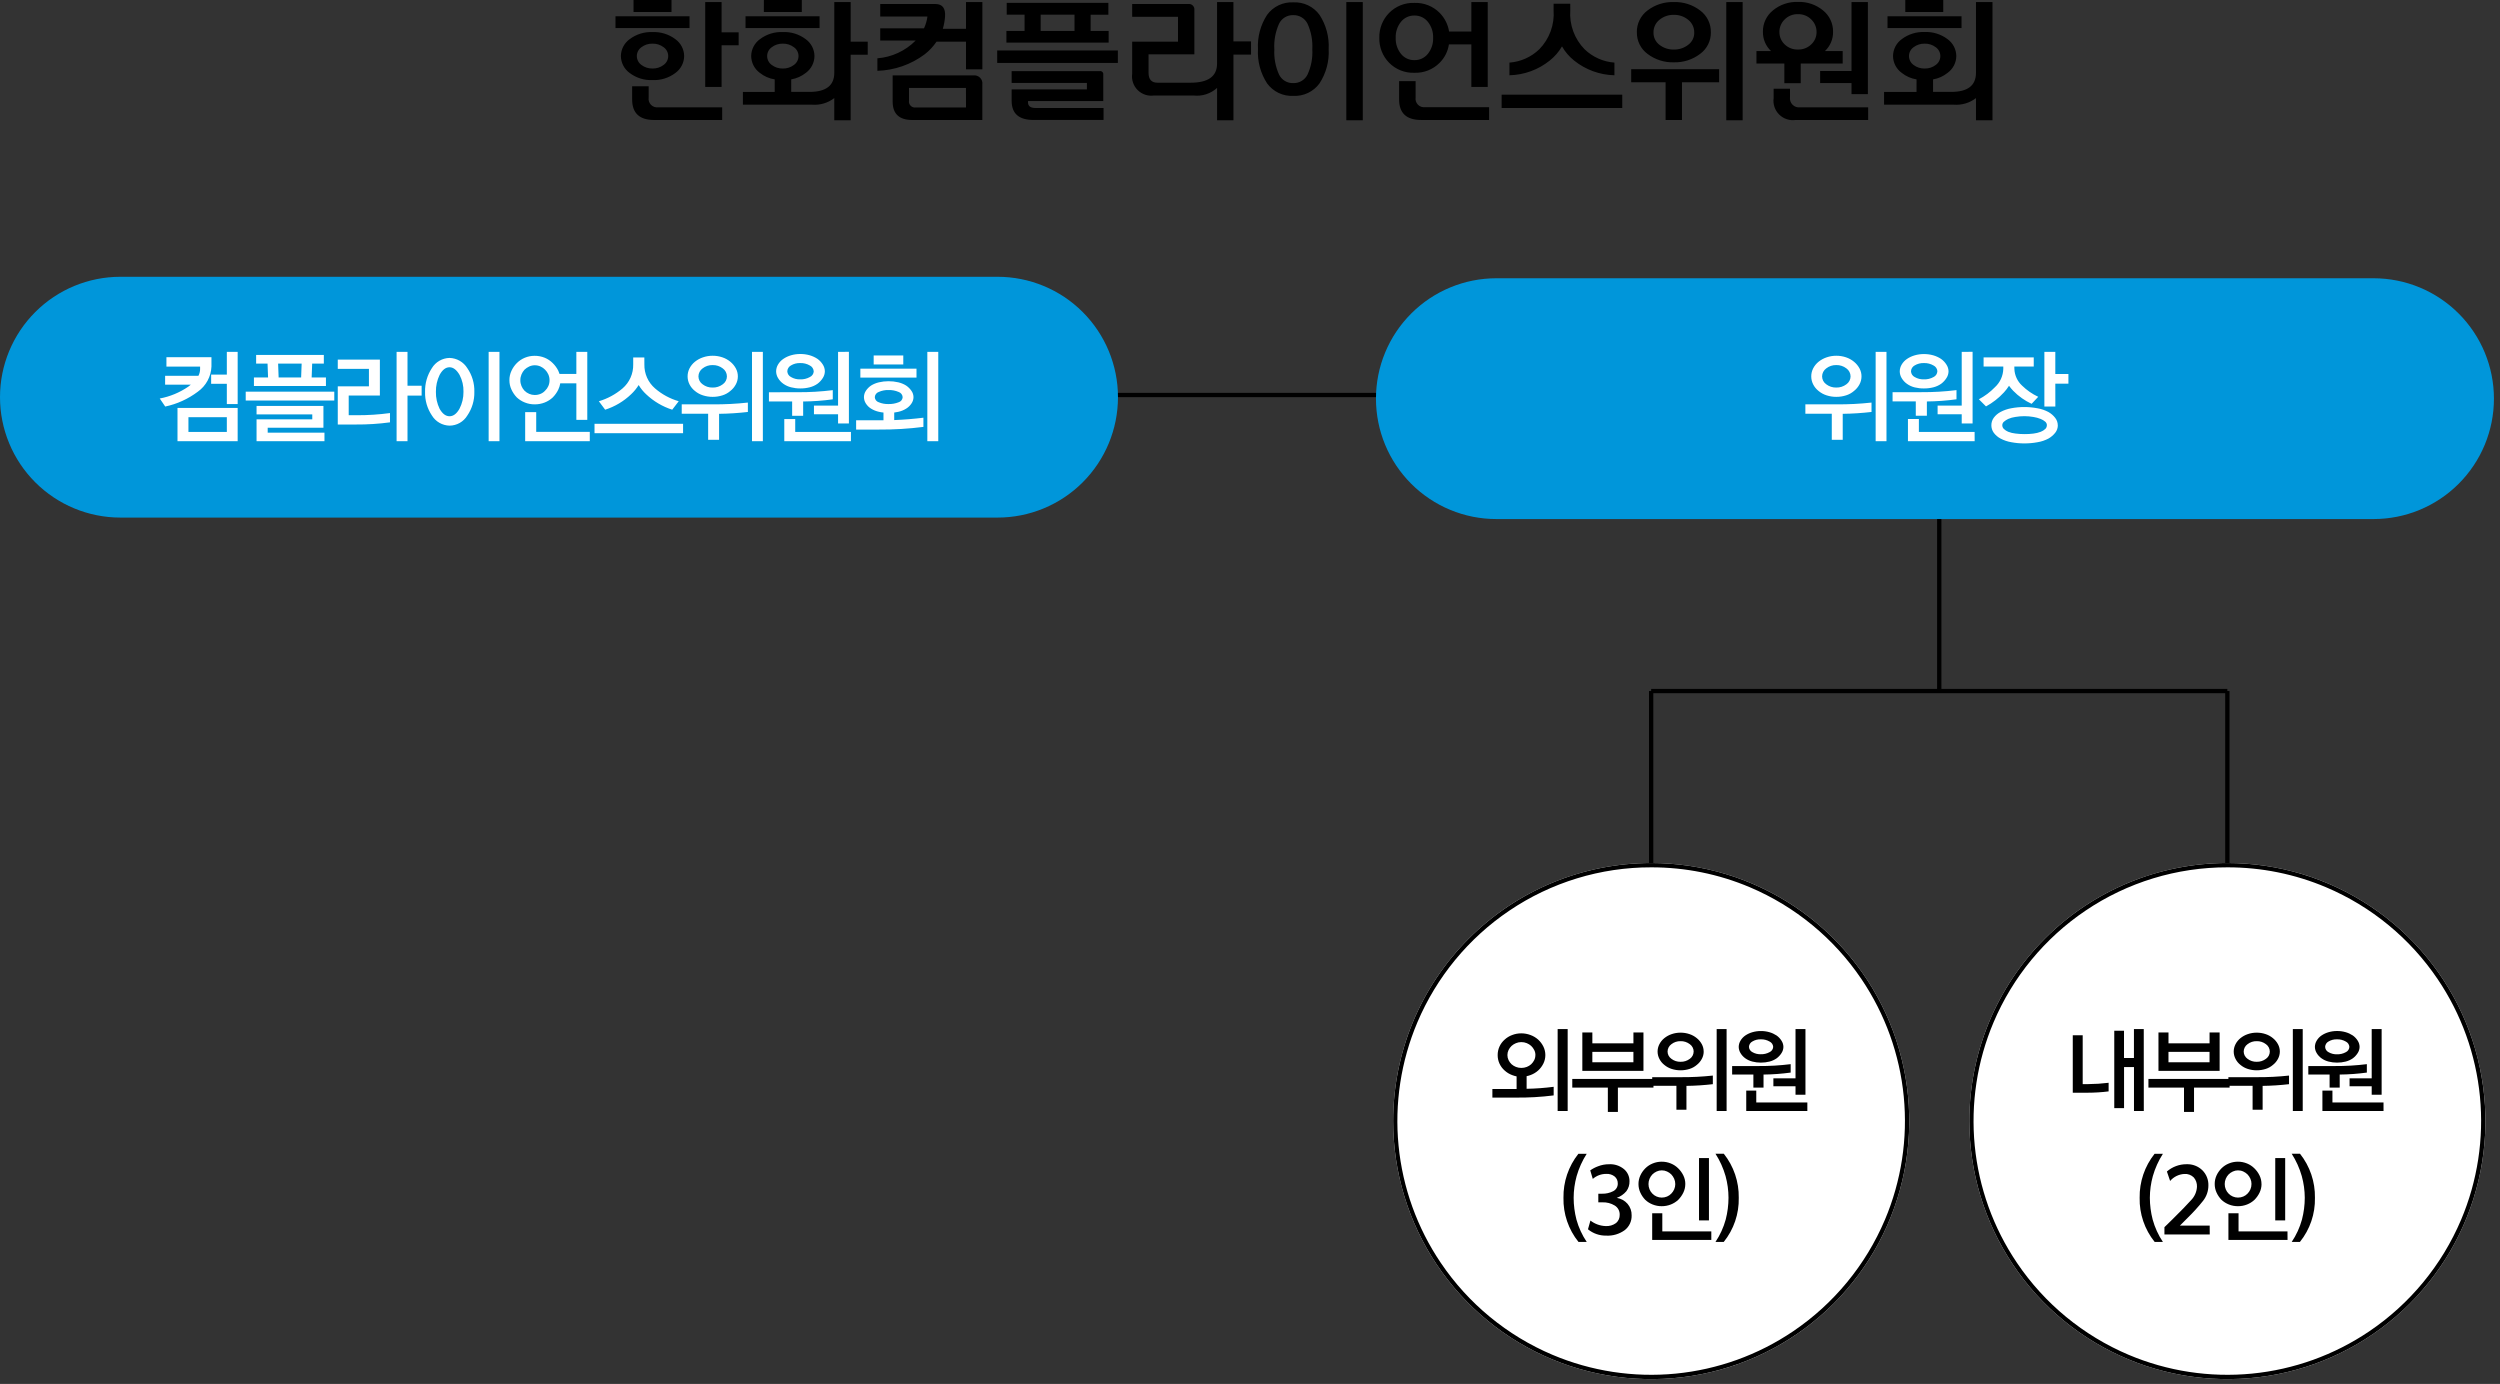 <svg width="280" height="155" viewBox="0 0 280 155" fill="none" xmlns="http://www.w3.org/2000/svg">
<rect x="0" y="0" width="280" height="155" fill="#333333" stroke="none"/>
<path d="M70.955 0H75.208V1.341H70.955V0ZM77.227 3.144H68.936V1.819H77.227V3.144ZM73.082 8.969C72.163 9.01 71.258 8.729 70.524 8.175C70.222 7.958 69.976 7.672 69.805 7.342C69.634 7.012 69.542 6.647 69.538 6.275C69.543 5.905 69.635 5.541 69.806 5.213C69.977 4.886 70.223 4.602 70.524 4.387C71.258 3.833 72.163 3.552 73.082 3.593C74.001 3.552 74.906 3.833 75.64 4.387C75.941 4.602 76.187 4.886 76.358 5.213C76.529 5.541 76.621 5.905 76.626 6.275C76.622 6.647 76.531 7.012 76.359 7.342C76.188 7.672 75.942 7.958 75.64 8.175C74.906 8.729 74.001 9.01 73.082 8.969ZM73.082 7.674C73.529 7.686 73.967 7.545 74.323 7.274C74.483 7.161 74.613 7.011 74.703 6.837C74.793 6.663 74.84 6.47 74.839 6.274C74.838 6.08 74.791 5.89 74.701 5.718C74.612 5.546 74.482 5.399 74.323 5.288C73.967 5.017 73.529 4.876 73.082 4.888C72.635 4.876 72.197 5.017 71.841 5.288C71.682 5.399 71.552 5.546 71.463 5.718C71.373 5.89 71.326 6.08 71.325 6.274C71.325 6.47 71.371 6.663 71.461 6.837C71.551 7.011 71.681 7.161 71.841 7.274C72.197 7.545 72.635 7.686 73.082 7.674ZM80.818 3.621H82.729V5.07H80.818V9.739H78.984V0.231H80.818V3.621ZM73.718 12.021H80.884V13.439H73.266C71.622 13.439 70.8 12.672 70.8 11.139V9.664H72.65V10.928C72.627 11.074 72.639 11.223 72.684 11.364C72.729 11.505 72.806 11.633 72.909 11.739C73.012 11.845 73.139 11.925 73.278 11.974C73.418 12.023 73.567 12.039 73.713 12.02L73.718 12.021ZM85.554 0.001H89.802V1.342H85.549L85.554 0.001ZM91.792 3.144H83.499V1.819H91.792V3.144ZM86.768 8.892C86.153 8.798 85.573 8.542 85.088 8.152C84.794 7.934 84.555 7.651 84.389 7.324C84.224 6.998 84.136 6.638 84.133 6.272C84.138 5.902 84.23 5.538 84.401 5.21C84.572 4.883 84.818 4.599 85.119 4.384C85.853 3.83 86.758 3.549 87.677 3.59C88.596 3.549 89.501 3.83 90.235 4.384C90.536 4.599 90.782 4.883 90.953 5.21C91.124 5.538 91.216 5.902 91.221 6.272C91.218 6.638 91.13 6.998 90.965 7.324C90.799 7.651 90.56 7.934 90.266 8.152C89.788 8.534 89.22 8.789 88.617 8.892V10.292H90.667C92.516 10.292 93.441 9.578 93.441 8.15V0.229H95.275V4.667H97.186V6.131H95.273V13.467H93.439V10.986C92.736 11.527 91.858 11.791 90.973 11.726H83.206V10.294H86.766L86.768 8.892ZM87.677 7.675C88.124 7.687 88.562 7.546 88.918 7.275C89.078 7.162 89.208 7.012 89.298 6.838C89.388 6.664 89.434 6.471 89.434 6.275C89.433 6.081 89.386 5.891 89.296 5.719C89.207 5.547 89.077 5.4 88.918 5.289C88.562 5.018 88.124 4.877 87.677 4.889C87.23 4.877 86.792 5.018 86.436 5.289C86.277 5.4 86.147 5.547 86.058 5.719C85.968 5.891 85.921 6.081 85.92 6.275C85.919 6.471 85.966 6.664 86.056 6.838C86.146 7.012 86.276 7.162 86.436 7.275C86.792 7.546 87.23 7.687 87.677 7.675ZM103.488 3.175C103.683 2.755 103.812 2.309 103.873 1.85H98.586V0.45H104.766C105.557 0.45 105.917 0.928 105.845 1.883C105.807 2.337 105.725 2.786 105.598 3.224H108.192V0.234H110.026V7.764H108.192V4.664H104.892C104.529 5.204 104.081 5.683 103.567 6.082C102.033 7.23 100.182 7.876 98.267 7.931V6.531C99.887 6.404 101.408 5.699 102.551 4.543H98.586V3.171L103.488 3.175ZM110.021 9.464V13.44H102.177C100.71 13.44 99.977 12.752 99.977 11.375V8.447H109.008C109.146 8.428 109.286 8.442 109.418 8.486C109.55 8.531 109.669 8.605 109.767 8.704C109.866 8.802 109.94 8.922 109.984 9.054C110.028 9.186 110.04 9.326 110.021 9.464ZM108.187 9.849H101.807V11.282C101.792 11.385 101.802 11.489 101.834 11.588C101.867 11.686 101.922 11.775 101.996 11.848C102.069 11.922 102.158 11.977 102.257 12.01C102.355 12.042 102.459 12.052 102.562 12.037H108.192L108.187 9.849ZM124.168 3.464V4.774H112.718V3.464H114.752V1.646H112.752V0.324H124.138V1.649H122.15V3.464H124.168ZM116.555 3.464H120.346V1.646H116.555V3.464ZM111.685 5.652H125.201V7.052H111.686L111.685 5.652ZM113.303 11.292V10.013H121.733V9.289H113.303V7.964H123.182C123.234 7.957 123.288 7.962 123.338 7.978C123.388 7.995 123.433 8.023 123.47 8.061C123.508 8.098 123.536 8.143 123.553 8.193C123.569 8.243 123.574 8.297 123.567 8.349V11.323H115.137V11.462C115.137 11.883 115.414 12.094 115.969 12.094H123.597V13.435H115.754C114.121 13.437 113.304 12.724 113.304 11.296L113.303 11.292ZM136.312 9.848C135.956 10.17 135.535 10.412 135.078 10.559C134.621 10.705 134.138 10.752 133.661 10.696H129.254C128.922 10.744 128.584 10.715 128.266 10.61C127.948 10.505 127.658 10.327 127.42 10.091C127.183 9.855 127.003 9.566 126.896 9.249C126.789 8.931 126.758 8.593 126.804 8.261V4.67H131.936V1.881H126.804V0.448H133.076C133.17 0.435 133.266 0.443 133.356 0.473C133.446 0.504 133.528 0.554 133.596 0.621C133.663 0.689 133.713 0.771 133.744 0.861C133.774 0.951 133.782 1.047 133.769 1.141V6.088H128.637V8.153C128.637 8.893 128.97 9.263 129.637 9.263H133.351C135.324 9.263 136.31 8.549 136.31 7.121V0.232H138.144V4.639H140.117V6.118H138.146V13.469H136.312V9.848ZM140.892 5.502C140.816 4.147 141.174 2.802 141.914 1.664C142.248 1.205 142.692 0.837 143.205 0.592C143.717 0.348 144.283 0.235 144.85 0.264C145.417 0.235 145.983 0.348 146.495 0.592C147.008 0.837 147.452 1.205 147.786 1.664C148.527 2.801 148.886 4.146 148.811 5.501C148.886 6.856 148.527 8.201 147.786 9.338C147.452 9.797 147.008 10.165 146.495 10.41C145.983 10.654 145.417 10.767 144.85 10.738C144.283 10.767 143.717 10.654 143.205 10.41C142.692 10.165 142.248 9.797 141.914 9.338C141.174 8.2 140.816 6.857 140.892 5.502ZM142.726 5.517C142.671 6.488 142.851 7.458 143.25 8.345C143.393 8.642 143.619 8.891 143.9 9.062C144.182 9.233 144.508 9.319 144.837 9.308C145.17 9.32 145.498 9.235 145.784 9.064C146.07 8.893 146.3 8.644 146.447 8.345C146.852 7.46 147.034 6.489 146.979 5.517C147.034 4.538 146.852 3.559 146.447 2.666C146.301 2.366 146.072 2.114 145.786 1.942C145.5 1.77 145.171 1.684 144.837 1.695C144.507 1.685 144.181 1.772 143.899 1.944C143.617 2.117 143.392 2.367 143.25 2.666C142.85 3.561 142.669 4.538 142.723 5.517H142.726ZM150.786 13.469V0.231H152.632V13.469H150.786ZM158.414 8.152C157.889 8.172 157.366 8.082 156.877 7.888C156.389 7.695 155.947 7.401 155.578 7.027C155.218 6.659 154.936 6.223 154.748 5.743C154.56 5.264 154.47 4.752 154.484 4.238C154.47 3.724 154.56 3.212 154.748 2.733C154.936 2.253 155.218 1.817 155.578 1.449C155.947 1.075 156.389 0.781 156.877 0.588C157.366 0.394 157.889 0.304 158.414 0.324C158.939 0.304 159.462 0.394 159.951 0.588C160.439 0.781 160.881 1.075 161.25 1.449C161.806 2.017 162.172 2.744 162.298 3.529H164.792V0.229H166.626V9.737H164.792V4.975H162.279C162.163 5.751 161.801 6.47 161.246 7.025C160.878 7.4 160.435 7.693 159.947 7.887C159.459 8.081 158.936 8.171 158.411 8.152H158.414ZM158.414 6.734C158.703 6.741 158.99 6.68 159.253 6.557C159.515 6.434 159.744 6.252 159.924 6.025C160.326 5.518 160.534 4.884 160.51 4.237C160.534 3.59 160.326 2.956 159.924 2.449C159.744 2.222 159.515 2.04 159.253 1.917C158.99 1.794 158.703 1.733 158.414 1.74C158.125 1.733 157.838 1.794 157.576 1.917C157.314 2.04 157.084 2.222 156.904 2.449C156.502 2.956 156.294 3.59 156.318 4.237C156.294 4.884 156.502 5.518 156.904 6.025C157.083 6.252 157.313 6.434 157.574 6.557C157.836 6.68 158.122 6.741 158.411 6.735L158.414 6.734ZM159.614 12.004H166.78V13.437H159.166C157.522 13.437 156.7 12.67 156.7 11.137V9.087H158.549V10.905C158.525 11.052 158.536 11.202 158.58 11.344C158.625 11.486 158.701 11.615 158.805 11.722C158.908 11.829 159.035 11.91 159.175 11.959C159.316 12.008 159.466 12.024 159.613 12.005L159.614 12.004ZM175.872 1.14C175.813 1.941 175.925 2.746 176.201 3.501C176.477 4.255 176.91 4.943 177.472 5.517C178.378 6.391 179.561 6.92 180.816 7.012V8.43C179.17 8.393 177.583 7.813 176.301 6.781C175.751 6.345 175.29 5.806 174.945 5.194C174.591 5.804 174.125 6.342 173.573 6.781C172.291 7.813 170.704 8.393 169.058 8.43V7.012C170.313 6.92 171.497 6.391 172.402 5.517C172.964 4.943 173.397 4.255 173.673 3.501C173.949 2.746 174.061 1.941 174.002 1.14V0.416H175.867L175.872 1.14ZM181.692 12.097H168.182V10.602H181.692V12.097ZM183.326 3.621C183.317 3.149 183.419 2.681 183.626 2.257C183.832 1.832 184.136 1.462 184.513 1.178C185.359 0.528 186.406 0.192 187.472 0.23C188.536 0.195 189.579 0.53 190.423 1.178C190.802 1.461 191.107 1.831 191.315 2.255C191.523 2.68 191.626 3.148 191.617 3.621C191.625 4.092 191.518 4.557 191.308 4.978C191.097 5.4 190.788 5.764 190.407 6.04C189.564 6.679 188.528 7.01 187.471 6.98C186.411 7.013 185.373 6.681 184.528 6.04C184.15 5.762 183.843 5.398 183.635 4.977C183.426 4.556 183.322 4.091 183.33 3.622L183.326 3.621ZM189.752 3.652C189.759 3.378 189.702 3.105 189.586 2.857C189.469 2.608 189.297 2.39 189.082 2.219C188.629 1.847 188.058 1.65 187.472 1.664C186.883 1.647 186.309 1.845 185.854 2.219C185.641 2.391 185.47 2.61 185.355 2.858C185.24 3.107 185.184 3.378 185.191 3.652C185.186 3.916 185.244 4.176 185.359 4.414C185.474 4.651 185.644 4.857 185.854 5.016C186.314 5.377 186.887 5.566 187.472 5.548C188.054 5.563 188.623 5.375 189.082 5.016C189.295 4.859 189.467 4.653 189.585 4.416C189.702 4.178 189.761 3.917 189.757 3.652H189.752ZM195.177 0.231V13.469H193.343V0.231H195.177ZM182.694 7.751H192.542V9.215H188.381V13.438H186.547V9.215H182.694V7.751ZM199.294 3.59C199.291 3.848 199.342 4.103 199.443 4.341C199.544 4.578 199.693 4.792 199.88 4.969C200.077 5.161 200.311 5.312 200.568 5.411C200.825 5.51 201.1 5.557 201.375 5.547C201.649 5.555 201.922 5.508 202.177 5.409C202.433 5.31 202.666 5.16 202.862 4.969C203.051 4.793 203.202 4.579 203.304 4.342C203.406 4.105 203.457 3.848 203.455 3.59C203.458 3.327 203.407 3.066 203.305 2.824C203.203 2.581 203.052 2.362 202.862 2.18C202.668 1.985 202.436 1.832 202.18 1.73C201.924 1.628 201.65 1.579 201.375 1.587C201.098 1.578 200.823 1.625 200.566 1.728C200.308 1.83 200.075 1.984 199.88 2.18C199.692 2.363 199.542 2.583 199.441 2.825C199.34 3.068 199.289 3.328 199.292 3.591L199.294 3.59ZM197.445 3.559C197.438 3.102 197.535 2.65 197.728 2.236C197.922 1.822 198.207 1.458 198.562 1.17C199.351 0.518 200.351 0.178 201.374 0.215C202.397 0.178 203.397 0.518 204.186 1.17C204.541 1.458 204.826 1.822 205.02 2.236C205.213 2.65 205.31 3.102 205.303 3.559C205.311 3.962 205.234 4.363 205.077 4.734C204.921 5.106 204.688 5.441 204.394 5.717H206.382V7.117H201.682V9.317H199.848V7.117H196.722V5.717H198.356C198.063 5.441 197.83 5.108 197.674 4.737C197.517 4.366 197.44 3.966 197.447 3.564L197.445 3.559ZM209.203 0.23V10.54H207.369V9.307H203.855V7.951H207.369V0.23H209.203ZM201.621 12.019H209.234V13.437H201.113C200.779 13.486 200.439 13.456 200.119 13.35C199.798 13.245 199.507 13.066 199.268 12.828C199.028 12.591 198.848 12.3 198.74 11.981C198.632 11.661 198.601 11.321 198.647 10.987V9.939H200.481V10.864C200.458 11.02 200.471 11.179 200.52 11.329C200.569 11.479 200.652 11.616 200.763 11.728C200.874 11.84 201.009 11.925 201.158 11.976C201.308 12.026 201.467 12.041 201.623 12.02L201.621 12.019ZM213.392 0H217.645V1.341H213.392V0ZM219.692 3.144H211.401V1.819H219.692V3.144ZM214.653 8.892C214.05 8.799 213.481 8.549 213.004 8.168C212.701 7.952 212.454 7.667 212.283 7.337C212.111 7.006 212.021 6.64 212.018 6.268C212.023 5.898 212.115 5.534 212.286 5.206C212.457 4.879 212.703 4.595 213.004 4.38C213.738 3.826 214.643 3.545 215.562 3.586C216.481 3.545 217.386 3.826 218.12 4.38C218.421 4.595 218.667 4.879 218.838 5.206C219.009 5.534 219.101 5.898 219.106 6.268C219.104 6.64 219.013 7.006 218.841 7.337C218.67 7.667 218.423 7.952 218.12 8.168C217.652 8.545 217.095 8.794 216.502 8.892V10.292H218.536C220.385 10.292 221.31 9.578 221.31 8.15V0.229H223.159V13.467H221.31V10.986C220.607 11.527 219.729 11.791 218.844 11.726H211.015V10.294H214.652L214.653 8.892ZM215.562 7.675C216.009 7.687 216.447 7.546 216.803 7.275C216.963 7.162 217.093 7.012 217.183 6.838C217.273 6.664 217.32 6.471 217.319 6.275C217.318 6.081 217.271 5.891 217.181 5.719C217.092 5.547 216.962 5.4 216.803 5.289C216.447 5.018 216.009 4.877 215.562 4.889C215.115 4.877 214.677 5.018 214.321 5.289C214.162 5.4 214.033 5.547 213.943 5.719C213.853 5.891 213.806 6.081 213.805 6.275C213.805 6.471 213.851 6.664 213.941 6.838C214.031 7.012 214.161 7.162 214.321 7.275C214.679 7.548 215.12 7.689 215.57 7.675H215.562Z" fill="black"/>
<path d="M216.956 44.482H62.366V44H216.956V44.482Z" fill="black"/>
<path d="M13.484 31H111.728C115.304 31 118.734 32.421 121.263 34.95C123.792 37.478 125.213 40.908 125.213 44.484C125.213 48.061 123.792 51.491 121.263 54.02C118.734 56.548 115.304 57.969 111.728 57.969H13.484C9.908 57.969 6.478 56.548 3.949 54.02C1.42 51.491 -0 48.061 -0 44.484C-0 40.908 1.42 37.478 3.949 34.95C6.478 32.421 9.908 31 13.484 31Z" fill="#0096DA"/>
<path d="M167.592 31.165H265.836C269.412 31.165 272.842 32.586 275.371 35.115C277.9 37.643 279.321 41.073 279.321 44.65C279.321 48.226 277.9 51.656 275.371 54.184C272.842 56.713 269.412 58.134 265.836 58.134H167.592C164.016 58.134 160.586 56.713 158.057 54.184C155.528 51.656 154.108 48.226 154.108 44.65C154.108 41.073 155.528 37.643 158.057 35.115C160.586 32.586 164.016 31.165 167.592 31.165Z" fill="#0096DA"/>
<path d="M184.935 96.66C190.651 96.66 196.238 98.355 200.991 101.531C205.744 104.706 209.448 109.22 211.635 114.501C213.823 119.781 214.395 125.592 213.28 131.198C212.165 136.804 209.412 141.954 205.37 145.996C201.329 150.037 196.179 152.79 190.573 153.905C184.967 155.02 179.156 154.448 173.875 152.26C168.595 150.073 164.081 146.369 160.906 141.616C157.73 136.864 156.035 131.276 156.035 125.56C156.035 117.895 159.08 110.545 164.5 105.125C169.919 99.705 177.27 96.66 184.935 96.66Z" fill="white"/>
<path d="M184.935 97.142C179.272 97.132 173.736 98.822 169.044 101.994C164.476 105.078 160.9 109.42 158.749 114.494C156.906 118.848 156.181 123.594 156.638 128.3C157.096 133.006 158.722 137.523 161.369 141.44C164.453 146.008 168.795 149.584 173.869 151.735C178.223 153.578 182.969 154.303 187.675 153.846C192.38 153.388 196.897 151.762 200.815 149.115C205.383 146.032 208.959 141.69 211.11 136.615C212.953 132.261 213.678 127.515 213.221 122.81C212.763 118.104 211.137 113.587 208.49 109.669C205.406 105.101 201.064 101.525 195.99 99.374C192.493 97.894 188.733 97.135 184.935 97.142ZM184.935 96.66C190.651 96.66 196.238 98.355 200.991 101.531C205.744 104.706 209.448 109.22 211.635 114.501C213.823 119.781 214.395 125.592 213.28 131.198C212.165 136.804 209.412 141.954 205.37 145.996C201.329 150.037 196.179 152.79 190.573 153.905C184.967 155.02 179.156 154.448 173.875 152.26C168.595 150.073 164.081 146.369 160.906 141.616C157.73 136.864 156.035 131.276 156.035 125.56C156.035 117.895 159.08 110.545 164.5 105.125C169.919 99.705 177.27 96.66 184.935 96.66Z" fill="black"/>
<path d="M249.467 96.66C255.183 96.66 260.77 98.355 265.523 101.531C270.276 104.706 273.98 109.22 276.167 114.501C278.355 119.781 278.927 125.592 277.812 131.198C276.697 136.804 273.944 141.954 269.902 145.996C265.861 150.037 260.711 152.79 255.105 153.905C249.499 155.02 243.688 154.448 238.407 152.26C233.127 150.073 228.613 146.369 225.438 141.616C222.262 136.864 220.567 131.276 220.567 125.56C220.567 117.895 223.612 110.545 229.032 105.125C234.451 99.705 241.802 96.66 249.467 96.66Z" fill="white"/>
<path d="M249.467 97.142C243.804 97.132 238.268 98.822 233.576 101.994C229.008 105.078 225.432 109.42 223.281 114.494C221.438 118.848 220.713 123.594 221.17 128.3C221.628 133.006 223.254 137.523 225.901 141.44C228.985 146.008 233.327 149.584 238.401 151.735C242.755 153.578 247.501 154.303 252.207 153.846C256.912 153.388 261.429 151.762 265.347 149.115C269.915 146.032 273.491 141.69 275.642 136.615C277.485 132.261 278.21 127.515 277.753 122.81C277.295 118.104 275.669 113.587 273.022 109.669C269.938 105.101 265.596 101.525 260.522 99.374C257.025 97.894 253.265 97.135 249.467 97.142ZM249.467 96.66C255.183 96.66 260.77 98.355 265.523 101.531C270.276 104.706 273.98 109.22 276.167 114.501C278.355 119.781 278.927 125.592 277.812 131.198C276.697 136.804 273.944 141.954 269.902 145.996C265.861 150.037 260.711 152.79 255.105 153.905C249.499 155.02 243.688 154.448 238.407 152.26C233.127 150.073 228.613 146.369 225.438 141.616C222.262 136.864 220.567 131.276 220.567 125.56C220.567 117.895 223.612 110.545 229.032 105.125C234.451 99.705 241.802 96.66 249.467 96.66Z" fill="black"/>
<path d="M23.683 40.009V41.049C23.662 41.605 23.513 42.148 23.248 42.637C22.983 43.126 22.61 43.547 22.157 43.869C21.076 44.684 19.829 45.252 18.505 45.533L17.892 44.633C19.039 44.417 20.129 43.964 21.092 43.304C21.192 43.227 21.284 43.154 21.369 43.084H18.493V42.088H22.226C22.345 41.86 22.408 41.606 22.411 41.348V41.059H18.64V40.007L23.683 40.009ZM26.619 39.409V45.257H25.405V42.988H23.648V41.959H25.405V39.408L26.619 39.409ZM25.405 46.724H21.105V48.377H25.405V46.724ZM26.618 49.417H19.88V45.688H26.618V49.417ZM36.269 40.725H34.963L34.905 42.274H36.505V43.233H28.44V42.274H30.023L29.965 40.725H28.687V39.754H36.269V40.725ZM33.784 40.725H31.149L31.207 42.274H33.727L33.784 40.725ZM37.44 43.869V44.863H27.52V43.869H37.44ZM36.34 49.417H28.734V46.967H34.975V46.412H28.734V45.464H36.224V47.903H29.982V48.458H36.34V49.417ZM43.679 47.302C42.415 47.473 41.14 47.554 39.865 47.545H37.83V43.268H41.32V41.315H37.83V40.275H42.546V44.297H39.055V46.505H39.945C41.193 46.511 42.441 46.43 43.678 46.262L43.679 47.302ZM45.64 39.408V43.199H47.223V44.309H45.64V49.418H44.418V39.408H45.64ZM47.608 43.888C47.584 42.945 47.851 42.017 48.371 41.23C48.578 40.889 48.867 40.605 49.212 40.406C49.558 40.206 49.948 40.097 50.347 40.088C50.748 40.099 51.141 40.209 51.488 40.409C51.836 40.609 52.129 40.893 52.34 41.234C52.878 42.014 53.154 42.945 53.126 43.892C53.148 44.835 52.873 45.761 52.34 46.539C52.133 46.882 51.842 47.166 51.494 47.365C51.146 47.563 50.752 47.669 50.352 47.672C49.954 47.664 49.565 47.556 49.219 47.358C48.874 47.16 48.584 46.879 48.376 46.539C47.85 45.757 47.581 44.83 47.608 43.888ZM48.822 43.888C48.809 44.545 48.952 45.197 49.238 45.788C49.554 46.343 49.924 46.62 50.348 46.62C50.772 46.62 51.142 46.343 51.458 45.788C51.763 45.202 51.918 44.549 51.909 43.888C51.929 43.228 51.778 42.573 51.47 41.988C51.137 41.418 50.763 41.133 50.349 41.133C49.918 41.133 49.548 41.418 49.239 41.988C48.952 42.58 48.81 43.231 48.822 43.888ZM55.94 39.408V49.417H54.728V39.408H55.94ZM62.748 42.933C62.71 43.178 62.636 43.416 62.528 43.638C62.37 43.964 62.159 44.26 61.904 44.516C61.642 44.76 61.337 44.952 61.004 45.082C60.643 45.223 60.258 45.293 59.871 45.288C59.499 45.289 59.13 45.219 58.785 45.08C58.452 44.95 58.147 44.758 57.885 44.514C57.637 44.258 57.434 43.961 57.285 43.636C57.131 43.307 57.052 42.948 57.054 42.584C57.051 42.219 57.13 41.857 57.285 41.526C57.433 41.207 57.636 40.915 57.885 40.665C58.142 40.407 58.448 40.203 58.785 40.065C59.129 39.923 59.498 39.85 59.871 39.851C60.259 39.847 60.644 39.92 61.004 40.065C61.341 40.203 61.647 40.407 61.904 40.665C62.159 40.913 62.37 41.202 62.528 41.52C62.582 41.636 62.629 41.756 62.667 41.878H64.551V39.408H65.776V47.025H64.552V42.933H62.748ZM61.548 42.586C61.55 42.364 61.504 42.143 61.415 41.939C61.328 41.741 61.204 41.56 61.051 41.407C60.906 41.257 60.733 41.135 60.542 41.049C60.335 40.955 60.11 40.908 59.883 40.91C59.671 40.911 59.462 40.959 59.27 41.049C59.075 41.139 58.896 41.26 58.74 41.408C58.599 41.566 58.486 41.745 58.405 41.94C58.319 42.145 58.276 42.365 58.278 42.587C58.276 42.809 58.319 43.029 58.405 43.234C58.484 43.426 58.598 43.603 58.74 43.754C58.892 43.907 59.073 44.029 59.272 44.112C59.466 44.196 59.674 44.239 59.885 44.239C60.111 44.242 60.335 44.199 60.544 44.112C60.738 44.032 60.912 43.91 61.053 43.754C61.208 43.607 61.332 43.43 61.417 43.234C61.505 43.031 61.55 42.81 61.547 42.588L61.548 42.586ZM66.056 49.417H58.819V46.158H60.056V48.366H66.056V49.417ZM72.17 40.806C72.158 41.317 72.259 41.824 72.466 42.291C72.674 42.758 72.983 43.173 73.37 43.506C74.139 44.169 75.042 44.657 76.017 44.939L75.289 45.887C74.201 45.538 73.206 44.95 72.376 44.165C72.046 43.861 71.762 43.511 71.532 43.125C71.296 43.503 71.012 43.849 70.688 44.154C69.862 44.946 68.867 45.539 67.777 45.888L67.072 44.94C68.044 44.651 68.945 44.163 69.719 43.507C70.106 43.174 70.415 42.759 70.622 42.292C70.83 41.825 70.931 41.318 70.919 40.807V40.033H72.167L72.17 40.806ZM76.504 47.463V48.515H66.586V47.464L76.504 47.463ZM82.64 42.159C82.639 42.47 82.562 42.776 82.415 43.049C82.263 43.337 82.053 43.589 81.797 43.789C81.539 44.011 81.238 44.179 80.913 44.28C80.557 44.394 80.186 44.451 79.813 44.448C79.446 44.45 79.081 44.393 78.732 44.28C78.403 44.177 78.097 44.011 77.832 43.789C77.578 43.59 77.37 43.338 77.225 43.049C77.085 42.774 77.011 42.469 77.011 42.159C77.009 41.846 77.083 41.538 77.225 41.259C77.373 40.971 77.58 40.718 77.832 40.514C78.101 40.299 78.405 40.133 78.732 40.023C79.08 39.903 79.445 39.843 79.813 39.844C80.187 39.842 80.559 39.902 80.913 40.023C81.235 40.131 81.535 40.298 81.797 40.514C82.05 40.719 82.26 40.973 82.415 41.259C82.564 41.536 82.642 41.845 82.64 42.159ZM81.415 42.159C81.414 41.983 81.371 41.809 81.29 41.653C81.208 41.496 81.091 41.361 80.947 41.259C80.621 41.008 80.219 40.877 79.808 40.889C79.405 40.88 79.011 41.011 78.693 41.259C78.549 41.361 78.432 41.496 78.35 41.653C78.269 41.809 78.226 41.983 78.225 42.159C78.227 42.333 78.27 42.504 78.351 42.658C78.433 42.812 78.55 42.944 78.693 43.043C79.012 43.288 79.406 43.417 79.808 43.407C80.218 43.419 80.62 43.291 80.947 43.043C81.09 42.944 81.207 42.812 81.289 42.658C81.37 42.504 81.413 42.333 81.415 42.159ZM85.44 39.408V49.417H84.224V39.408H85.44ZM79.855 45.288C81.16 45.296 82.465 45.23 83.762 45.088V46.14C82.691 46.264 81.615 46.334 80.537 46.348V49.261H79.312V46.337H76.353V45.288H79.855ZM92.384 41.588C92.38 41.855 92.3 42.116 92.153 42.339C91.995 42.59 91.791 42.81 91.553 42.986C91.29 43.168 90.996 43.301 90.686 43.379C90.338 43.467 89.981 43.51 89.623 43.506C89.278 43.508 88.934 43.465 88.6 43.379C88.291 43.303 88 43.171 87.74 42.988C87.496 42.818 87.292 42.597 87.14 42.341C87.003 42.114 86.929 41.855 86.926 41.59C86.928 41.321 87.002 41.058 87.14 40.827C87.29 40.573 87.495 40.356 87.74 40.191C88.004 40.013 88.295 39.878 88.601 39.791C88.933 39.694 89.278 39.646 89.624 39.647C89.983 39.644 90.341 39.692 90.687 39.791C90.994 39.88 91.287 40.015 91.554 40.191C91.794 40.362 91.998 40.578 92.154 40.827C92.302 41.054 92.381 41.318 92.384 41.588ZM91.136 41.588C91.128 41.451 91.084 41.318 91.008 41.203C90.932 41.088 90.827 40.996 90.703 40.935C90.376 40.744 90.001 40.65 89.622 40.663C89.259 40.649 88.899 40.742 88.588 40.929C88.468 40.993 88.366 41.088 88.294 41.204C88.222 41.319 88.182 41.452 88.178 41.588C88.184 41.723 88.225 41.853 88.299 41.966C88.372 42.078 88.474 42.169 88.594 42.229C88.905 42.412 89.262 42.502 89.623 42.489C90 42.503 90.374 42.413 90.704 42.229C90.828 42.172 90.934 42.083 91.011 41.969C91.088 41.856 91.133 41.725 91.14 41.588H91.136ZM95.077 39.404V47.425H93.863V46.396H91.163V45.425H93.863V39.408L95.077 39.404ZM89.34 43.927C90.654 43.937 91.966 43.859 93.27 43.696V44.725C92.171 44.877 91.063 44.958 89.953 44.968V46.568H88.72V44.961H86.12V43.932L89.34 43.927ZM95.304 49.417H87.84V46.932H89.065V48.377H95.306L95.304 49.417ZM102.648 42.288H96.36V41.288H102.648V42.288ZM101.168 40.818H97.851V39.812H101.168V40.818ZM102.312 44.482C102.309 44.732 102.232 44.975 102.092 45.182C101.937 45.418 101.732 45.618 101.492 45.766C101.222 45.935 100.925 46.056 100.614 46.124C100.46 46.155 100.306 46.182 100.152 46.205V47.049C101.277 47.003 102.367 46.915 103.423 46.783V47.812C101.771 48.023 100.106 48.123 98.441 48.112H95.886V47.072H98.949V46.205C98.781 46.19 98.614 46.163 98.449 46.124C98.134 46.057 97.833 45.936 97.559 45.766C97.32 45.62 97.119 45.42 96.97 45.182C96.837 44.973 96.764 44.73 96.762 44.482C96.762 44.234 96.835 43.991 96.97 43.782C97.124 43.545 97.324 43.341 97.559 43.182C97.833 43.012 98.134 42.889 98.449 42.818C98.797 42.736 99.154 42.696 99.512 42.697C99.879 42.694 100.246 42.735 100.604 42.818C100.917 42.89 101.215 43.013 101.488 43.182C101.724 43.343 101.928 43.546 102.088 43.782C102.232 43.988 102.31 44.232 102.312 44.482ZM101.098 44.482C101.09 44.35 101.042 44.224 100.96 44.119C100.879 44.015 100.767 43.938 100.641 43.898C100.285 43.745 99.901 43.672 99.514 43.684C99.138 43.673 98.765 43.746 98.422 43.898C98.298 43.94 98.189 44.017 98.109 44.122C98.03 44.226 97.984 44.352 97.977 44.482C97.983 44.612 98.029 44.736 98.109 44.839C98.189 44.941 98.298 45.016 98.422 45.054C98.768 45.198 99.14 45.266 99.514 45.254C99.899 45.264 100.283 45.196 100.641 45.054C100.767 45.019 100.88 44.944 100.962 44.842C101.044 44.739 101.091 44.614 101.098 44.482ZM105.086 49.417H103.861V39.408H105.086V49.417Z" fill="white"/>
<path d="M208.489 42.159C208.489 42.47 208.411 42.776 208.264 43.049C208.112 43.337 207.902 43.589 207.646 43.789C207.388 44.011 207.087 44.179 206.762 44.28C206.407 44.394 206.035 44.451 205.662 44.448C205.295 44.45 204.93 44.393 204.581 44.28C204.252 44.177 203.946 44.011 203.681 43.789C203.427 43.59 203.219 43.338 203.074 43.049C202.934 42.774 202.86 42.469 202.86 42.159C202.858 41.846 202.932 41.538 203.074 41.259C203.222 40.971 203.429 40.718 203.681 40.514C203.95 40.299 204.254 40.133 204.581 40.023C204.929 39.903 205.294 39.843 205.662 39.844C206.036 39.842 206.408 39.902 206.762 40.023C207.084 40.131 207.384 40.298 207.646 40.514C207.899 40.719 208.109 40.973 208.264 41.259C208.413 41.536 208.491 41.845 208.489 42.159ZM207.264 42.159C207.263 41.983 207.22 41.809 207.139 41.653C207.057 41.496 206.94 41.361 206.796 41.259C206.471 41.008 206.068 40.877 205.657 40.888C205.254 40.879 204.86 41.01 204.542 41.258C204.398 41.361 204.281 41.495 204.2 41.652C204.118 41.808 204.075 41.982 204.074 42.158C204.076 42.332 204.119 42.503 204.2 42.657C204.282 42.811 204.399 42.943 204.542 43.042C204.861 43.287 205.255 43.416 205.657 43.406C206.067 43.418 206.468 43.29 206.795 43.042C206.938 42.943 207.055 42.811 207.136 42.658C207.218 42.504 207.262 42.333 207.264 42.159ZM211.286 39.408V49.417H210.072V39.408H211.286ZM205.703 45.288C207.008 45.296 208.313 45.23 209.61 45.088V46.14C208.539 46.264 207.463 46.334 206.385 46.348V49.261H205.16V46.337H202.201V45.288H205.703ZM218.237 41.588C218.233 41.855 218.153 42.116 218.006 42.339C217.848 42.59 217.644 42.81 217.406 42.986C217.143 43.168 216.849 43.301 216.539 43.379C216.192 43.467 215.834 43.51 215.476 43.506C215.129 43.511 214.784 43.471 214.447 43.388C214.138 43.312 213.846 43.179 213.586 42.995C213.342 42.825 213.138 42.604 212.986 42.348C212.849 42.121 212.775 41.862 212.772 41.597C212.774 41.328 212.848 41.065 212.986 40.834C213.136 40.58 213.341 40.363 213.586 40.198C213.85 40.02 214.141 39.885 214.447 39.798C214.779 39.701 215.124 39.653 215.47 39.654C215.829 39.651 216.188 39.699 216.533 39.798C216.84 39.887 217.133 40.022 217.4 40.198C217.64 40.369 217.844 40.585 218 40.834C218.149 41.058 218.231 41.32 218.237 41.588ZM216.989 41.588C216.981 41.451 216.937 41.318 216.861 41.203C216.785 41.088 216.68 40.996 216.556 40.935C216.229 40.744 215.854 40.65 215.475 40.663C215.112 40.649 214.752 40.742 214.441 40.929C214.321 40.993 214.219 41.088 214.147 41.204C214.075 41.319 214.035 41.452 214.031 41.588C214.037 41.723 214.078 41.853 214.152 41.966C214.225 42.078 214.327 42.169 214.447 42.229C214.759 42.412 215.115 42.502 215.476 42.489C215.853 42.503 216.227 42.413 216.557 42.229C216.68 42.171 216.784 42.081 216.859 41.968C216.934 41.855 216.977 41.724 216.984 41.588H216.989ZM220.93 39.404V47.425H219.712V46.396H217.012V45.425H219.712V39.408L220.93 39.404ZM215.197 43.923C216.511 43.932 217.824 43.855 219.127 43.692V44.721C218.028 44.873 216.92 44.954 215.81 44.964V46.564H214.568V44.957H211.968V43.928L215.197 43.923ZM221.161 49.413H213.69V46.928H214.915V48.373H221.156L221.161 49.413ZM225.611 41.322C225.638 42.032 225.946 42.701 226.466 43.183C226.996 43.702 227.61 44.128 228.281 44.443L227.541 45.229C226.767 44.872 226.065 44.374 225.472 43.761C225.305 43.587 225.151 43.402 225.01 43.206C224.844 43.469 224.654 43.717 224.444 43.946C223.865 44.578 223.186 45.109 222.433 45.518L221.633 44.718C222.301 44.366 222.908 43.909 223.433 43.366C223.717 43.105 223.947 42.789 224.108 42.438C224.268 42.086 224.357 41.706 224.369 41.32V41.054H222.162V40.025H227.779V41.054H225.606L225.611 41.322ZM230.2 45.529H228.97V39.408H230.195V41.888H231.663V42.974H230.195L230.2 45.529ZM229.252 47.629C229.252 47.553 229.236 47.478 229.204 47.409C229.172 47.34 229.125 47.278 229.067 47.229C228.915 47.1 228.743 46.997 228.558 46.923C228.292 46.817 228.015 46.742 227.732 46.698C227.402 46.641 227.067 46.612 226.732 46.611C226.391 46.612 226.051 46.641 225.715 46.698C225.439 46.735 225.17 46.811 224.915 46.923C224.742 47.005 224.58 47.11 224.435 47.235C224.378 47.284 224.333 47.344 224.302 47.412C224.271 47.48 224.255 47.554 224.256 47.628C224.256 47.705 224.271 47.78 224.301 47.851C224.331 47.921 224.374 47.985 224.429 48.038C224.569 48.174 224.734 48.282 224.914 48.356C225.177 48.46 225.454 48.527 225.735 48.556C226.065 48.599 226.397 48.62 226.729 48.62C227.066 48.624 227.403 48.604 227.737 48.562C228.018 48.529 228.294 48.462 228.558 48.362C228.748 48.291 228.923 48.183 229.072 48.044C229.127 47.992 229.171 47.929 229.201 47.859C229.231 47.789 229.247 47.713 229.247 47.637L229.252 47.629ZM230.477 47.629C230.478 47.933 230.377 48.229 230.188 48.467C229.978 48.732 229.719 48.954 229.425 49.12C229.042 49.323 228.628 49.461 228.2 49.53C227.716 49.619 227.224 49.663 226.732 49.663C226.244 49.664 225.756 49.619 225.276 49.53C224.852 49.46 224.442 49.322 224.062 49.12C223.762 48.962 223.501 48.739 223.299 48.467C223.124 48.223 223.031 47.93 223.033 47.629C223.031 47.329 223.124 47.035 223.299 46.791C223.501 46.519 223.762 46.296 224.062 46.138C224.442 45.936 224.852 45.796 225.276 45.722C225.754 45.632 226.24 45.587 226.727 45.588C227.22 45.588 227.711 45.635 228.195 45.727C228.623 45.8 229.036 45.94 229.42 46.143C229.715 46.31 229.975 46.534 230.183 46.802C230.37 47.04 230.472 47.334 230.472 47.637L230.477 47.629Z" fill="white"/>
<path d="M173.079 118.168C173.08 118.495 173.006 118.817 172.862 119.111C172.717 119.407 172.518 119.673 172.274 119.895C172.026 120.116 171.738 120.289 171.426 120.404C171.282 120.459 171.133 120.502 170.981 120.531V121.944C171.994 121.927 173.006 121.853 174.011 121.722V122.686C172.585 122.866 171.148 122.948 169.711 122.93H167.147V121.966H169.859V120.557C169.688 120.522 169.521 120.472 169.359 120.409C169.049 120.295 168.765 120.123 168.522 119.9C168.274 119.683 168.076 119.416 167.939 119.116C167.805 118.82 167.737 118.498 167.739 118.173C167.736 117.844 167.804 117.519 167.939 117.219C168.076 116.919 168.274 116.652 168.522 116.435C168.764 116.213 169.046 116.04 169.354 115.926C169.68 115.799 170.026 115.734 170.376 115.735C170.734 115.733 171.09 115.798 171.425 115.926C171.737 116.041 172.025 116.214 172.273 116.435C172.517 116.657 172.716 116.923 172.861 117.219C173.005 117.514 173.08 117.839 173.079 118.168ZM171.967 118.168C171.968 117.973 171.923 117.78 171.835 117.606C171.748 117.432 171.632 117.274 171.491 117.14C171.345 117.01 171.179 116.906 170.998 116.833C170.805 116.754 170.598 116.714 170.389 116.716C170.183 116.715 169.979 116.754 169.789 116.833C169.608 116.906 169.442 117.01 169.296 117.14C169.155 117.273 169.04 117.431 168.957 117.606C168.873 117.781 168.829 117.973 168.83 118.168C168.829 118.362 168.873 118.555 168.957 118.73C169.04 118.905 169.155 119.063 169.296 119.196C169.441 119.325 169.608 119.426 169.789 119.496C169.98 119.571 170.184 119.608 170.389 119.607C170.597 119.609 170.804 119.571 170.998 119.496C171.179 119.426 171.346 119.325 171.491 119.196C171.632 119.062 171.748 118.904 171.835 118.73C171.921 118.555 171.964 118.363 171.962 118.168H171.967ZM175.579 124.429H174.456V115.254H175.579V124.429ZM177.221 119.937V115.637H178.344V116.855H182.944V115.637H184.067V119.937H177.221ZM182.942 118.973V117.808H178.342V118.973H182.942ZM185.188 120.838V121.813H181.204V124.536H180.079V121.812H176.095V120.837L185.188 120.838ZM190.814 117.776C190.813 118.061 190.742 118.341 190.607 118.592C190.468 118.855 190.274 119.086 190.04 119.27C189.803 119.474 189.527 119.627 189.229 119.72C188.902 119.824 188.56 119.876 188.217 119.874C187.881 119.875 187.546 119.823 187.226 119.72C186.925 119.625 186.646 119.472 186.405 119.27C186.172 119.088 185.982 118.856 185.849 118.592C185.719 118.339 185.65 118.06 185.649 117.776C185.649 117.49 185.718 117.209 185.849 116.955C185.985 116.691 186.174 116.458 186.405 116.272C186.65 116.075 186.928 115.922 187.226 115.822C187.545 115.712 187.88 115.656 188.217 115.658C188.561 115.655 188.903 115.711 189.229 115.822C189.525 115.921 189.8 116.073 190.04 116.272C190.272 116.46 190.465 116.692 190.607 116.955C190.742 117.207 190.812 117.49 190.81 117.776H190.814ZM189.691 117.776C189.69 117.614 189.651 117.455 189.576 117.311C189.502 117.167 189.394 117.044 189.262 116.95C188.964 116.72 188.595 116.6 188.218 116.611C187.848 116.602 187.487 116.722 187.196 116.95C187.064 117.044 186.956 117.167 186.882 117.311C186.807 117.455 186.768 117.614 186.767 117.776C186.769 117.936 186.808 118.092 186.883 118.234C186.958 118.375 187.065 118.496 187.196 118.587C187.489 118.812 187.849 118.929 188.218 118.921C188.594 118.932 188.962 118.814 189.262 118.587C189.392 118.495 189.499 118.374 189.573 118.233C189.647 118.092 189.686 117.935 189.687 117.776H189.691ZM193.379 115.254V124.429H192.267V115.254H193.379ZM188.257 120.644C189.453 120.652 190.649 120.592 191.838 120.464V121.428C190.857 121.542 189.87 121.606 188.882 121.619V124.289H187.759V121.608H185.047V120.644H188.257ZM199.742 117.254C199.738 117.499 199.665 117.738 199.53 117.943C199.385 118.173 199.198 118.374 198.979 118.536C198.737 118.702 198.468 118.824 198.184 118.896C197.865 118.976 197.538 119.016 197.209 119.013C196.893 119.014 196.577 118.975 196.271 118.896C195.988 118.826 195.72 118.704 195.482 118.536C195.26 118.379 195.074 118.177 194.936 117.943C194.809 117.735 194.74 117.497 194.736 117.254C194.739 117.007 194.808 116.765 194.936 116.554C195.072 116.323 195.257 116.125 195.479 115.974C195.721 115.811 195.987 115.687 196.268 115.608C196.573 115.519 196.889 115.475 197.206 115.476C197.536 115.472 197.864 115.517 198.181 115.608C198.463 115.689 198.731 115.813 198.976 115.974C199.196 116.13 199.383 116.328 199.527 116.557C199.664 116.765 199.739 117.007 199.742 117.256V117.254ZM198.598 117.254C198.591 117.127 198.55 117.005 198.48 116.899C198.409 116.794 198.312 116.709 198.198 116.654C197.898 116.479 197.554 116.392 197.207 116.405C196.874 116.392 196.544 116.477 196.259 116.649C196.149 116.707 196.057 116.793 195.991 116.899C195.925 117.004 195.888 117.125 195.883 117.249C195.888 117.372 195.926 117.492 195.993 117.595C196.06 117.698 196.154 117.782 196.264 117.837C196.549 118.004 196.876 118.086 197.207 118.075C197.553 118.087 197.895 118.005 198.198 117.837C198.311 117.785 198.407 117.704 198.478 117.601C198.548 117.499 198.589 117.38 198.597 117.256L198.598 117.254ZM202.211 115.254V122.607H201.098V121.664H198.619V120.774H201.098V115.254H202.211ZM196.956 119.397C198.159 119.405 199.362 119.334 200.556 119.185V120.128C199.548 120.266 198.532 120.341 197.515 120.35V121.812H196.379V120.344H193.999V119.401L196.956 119.397ZM202.423 124.43H195.579V122.151H196.702V123.475H202.423V124.43ZM177.715 139.099H176.793C175.665 137.7 175.068 135.947 175.108 134.151C175.078 132.365 175.669 130.624 176.779 129.225H177.711C177.215 129.999 176.835 130.841 176.583 131.725C176.364 132.517 176.251 133.335 176.249 134.157C176.25 134.979 176.356 135.798 176.562 136.594C176.809 137.486 177.198 138.331 177.715 139.099ZM177.853 137.679L178.128 136.704C178.613 137.078 179.201 137.293 179.813 137.319C180.239 137.351 180.662 137.229 181.005 136.975C181.136 136.862 181.24 136.721 181.309 136.563C181.379 136.404 181.411 136.232 181.405 136.059C181.413 135.853 181.367 135.648 181.27 135.465C181.173 135.283 181.029 135.13 180.854 135.021C180.44 134.768 179.961 134.643 179.477 134.661H179.011V133.696H179.435C179.865 133.708 180.292 133.611 180.675 133.415C180.836 133.335 180.97 133.21 181.061 133.056C181.153 132.901 181.197 132.723 181.19 132.544C181.194 132.399 181.165 132.255 181.107 132.122C181.048 131.989 180.961 131.871 180.851 131.776C180.585 131.562 180.249 131.455 179.908 131.476C179.351 131.47 178.812 131.671 178.393 132.038L178.107 131.084C178.377 130.89 178.673 130.735 178.986 130.623C179.374 130.471 179.787 130.394 180.204 130.395C180.815 130.359 181.416 130.555 181.889 130.944C182.084 131.109 182.24 131.315 182.346 131.547C182.452 131.779 182.506 132.032 182.504 132.287C182.519 132.692 182.395 133.09 182.154 133.415C181.867 133.753 181.496 134.011 181.079 134.162C181.548 134.235 181.975 134.471 182.287 134.829C182.593 135.189 182.756 135.649 182.743 136.122C182.754 136.437 182.69 136.751 182.558 137.037C182.425 137.323 182.227 137.574 181.979 137.77C181.374 138.212 180.634 138.432 179.886 138.39C179.145 138.402 178.424 138.151 177.852 137.68L177.853 137.679ZM188.753 132.615C188.754 132.949 188.678 133.279 188.531 133.579C188.386 133.877 188.193 134.149 187.959 134.384C187.719 134.607 187.439 134.783 187.133 134.903C186.806 135.032 186.457 135.097 186.105 135.094C185.761 135.096 185.419 135.031 185.099 134.904C184.793 134.784 184.513 134.608 184.273 134.385C184.045 134.149 183.859 133.877 183.722 133.58C183.581 133.278 183.509 132.949 183.51 132.616C183.507 132.28 183.58 131.948 183.722 131.644C183.858 131.351 184.045 131.084 184.273 130.855C184.509 130.62 184.79 130.434 185.099 130.309C185.418 130.177 185.76 130.109 186.106 130.109C186.458 130.107 186.808 130.175 187.134 130.309C187.443 130.434 187.724 130.62 187.96 130.855C188.195 131.083 188.388 131.35 188.532 131.644C188.681 131.946 188.757 132.278 188.755 132.615H188.753ZM187.63 132.615C187.631 132.411 187.59 132.209 187.508 132.022C187.429 131.842 187.32 131.677 187.185 131.535C187.047 131.398 186.885 131.287 186.708 131.207C186.522 131.122 186.32 131.078 186.115 131.08C185.917 131.08 185.722 131.123 185.543 131.207C185.366 131.287 185.204 131.398 185.066 131.535C184.931 131.677 184.824 131.842 184.748 132.022C184.669 132.21 184.63 132.411 184.631 132.615C184.63 132.818 184.669 133.02 184.748 133.208C184.822 133.386 184.93 133.548 185.066 133.685C185.2 133.826 185.363 133.938 185.543 134.013C185.724 134.09 185.918 134.13 186.115 134.13C186.319 134.131 186.52 134.092 186.708 134.013C186.888 133.938 187.051 133.826 187.185 133.685C187.321 133.547 187.431 133.386 187.508 133.208C187.591 133.021 187.633 132.819 187.632 132.615H187.63ZM191.402 129.701V136.684H190.29V129.702L191.402 129.701ZM191.667 138.876H185.045V135.889H186.179V137.913H191.667V138.876ZM192.133 139.098C192.648 138.329 193.035 137.481 193.279 136.588C193.485 135.792 193.591 134.973 193.592 134.151C193.591 133.33 193.481 132.512 193.263 131.72C193.011 130.836 192.631 129.994 192.135 129.22H193.067C194.18 130.62 194.771 132.364 194.741 134.152C194.781 135.948 194.184 137.701 193.056 139.1L192.133 139.098Z" fill="black"/>
<path d="M236.165 122.236C235.385 122.334 234.599 122.384 233.813 122.384H232.15V115.953H233.262V121.42H233.898C234.656 121.414 235.413 121.365 236.165 121.272V122.236ZM240.106 124.429H239.006V119.513H237.894V124.113H236.798V115.444H237.889V118.495H239.001V115.254H240.101L240.106 124.429ZM241.748 119.937V115.637H242.871V116.855H247.471V115.637H248.598V119.937H241.748ZM247.469 118.973V117.808H242.869V118.973H247.469ZM249.715 120.838V121.813H245.731V124.536H244.608V121.812H240.624V120.837L249.715 120.838ZM255.341 117.776C255.34 118.061 255.269 118.341 255.134 118.592C254.995 118.855 254.801 119.086 254.567 119.27C254.33 119.474 254.054 119.627 253.756 119.72C253.429 119.824 253.087 119.876 252.744 119.874C252.408 119.875 252.073 119.823 251.753 119.72C251.452 119.625 251.173 119.472 250.932 119.27C250.699 119.088 250.509 118.856 250.376 118.592C250.246 118.339 250.177 118.06 250.176 117.776C250.176 117.49 250.245 117.209 250.376 116.955C250.512 116.691 250.701 116.458 250.932 116.272C251.177 116.075 251.455 115.922 251.753 115.822C252.072 115.712 252.407 115.656 252.744 115.658C253.088 115.655 253.43 115.711 253.756 115.822C254.052 115.921 254.327 116.073 254.567 116.272C254.799 116.46 254.992 116.692 255.134 116.955C255.271 117.207 255.341 117.489 255.341 117.776ZM254.218 117.776C254.217 117.614 254.178 117.455 254.103 117.311C254.029 117.167 253.921 117.044 253.789 116.95C253.491 116.72 253.122 116.6 252.745 116.611C252.375 116.602 252.014 116.722 251.723 116.95C251.591 117.044 251.483 117.167 251.409 117.311C251.334 117.455 251.295 117.614 251.294 117.776C251.296 117.936 251.335 118.092 251.41 118.234C251.485 118.375 251.592 118.496 251.723 118.587C252.016 118.812 252.376 118.929 252.745 118.921C253.121 118.932 253.489 118.814 253.789 118.587C253.92 118.496 254.028 118.375 254.103 118.234C254.177 118.093 254.217 117.936 254.219 117.776H254.218ZM257.905 115.254V124.429H256.798V115.254H257.905ZM252.789 120.644C253.985 120.652 255.181 120.592 256.37 120.464V121.428C255.389 121.542 254.402 121.606 253.414 121.619V124.289H252.291V121.608H249.579V120.644H252.789ZM264.274 117.254C264.27 117.499 264.197 117.738 264.062 117.943C263.917 118.173 263.73 118.374 263.511 118.536C263.269 118.702 263 118.824 262.716 118.896C262.397 118.976 262.07 119.016 261.741 119.013C261.425 119.014 261.109 118.975 260.803 118.896C260.52 118.826 260.252 118.704 260.014 118.536C259.792 118.379 259.606 118.177 259.468 117.943C259.341 117.735 259.272 117.497 259.268 117.254C259.271 117.007 259.34 116.765 259.468 116.554C259.605 116.321 259.791 116.122 260.014 115.971C260.256 115.808 260.522 115.684 260.803 115.605C261.108 115.516 261.424 115.472 261.741 115.473C262.071 115.469 262.399 115.514 262.716 115.605C262.998 115.686 263.266 115.81 263.511 115.971C263.731 116.127 263.918 116.325 264.062 116.554C264.199 116.763 264.272 117.006 264.274 117.256V117.254ZM263.13 117.254C263.123 117.127 263.082 117.005 263.012 116.899C262.941 116.794 262.844 116.709 262.73 116.654C262.43 116.479 262.086 116.392 261.739 116.405C261.406 116.392 261.077 116.477 260.791 116.649C260.681 116.707 260.589 116.793 260.523 116.899C260.457 117.004 260.42 117.125 260.415 117.249C260.419 117.373 260.457 117.495 260.524 117.599C260.592 117.704 260.686 117.789 260.798 117.844C261.083 118.011 261.411 118.093 261.741 118.082C262.087 118.094 262.43 118.012 262.732 117.844C262.846 117.791 262.943 117.709 263.013 117.605C263.083 117.502 263.123 117.381 263.13 117.256V117.254ZM266.743 115.254V122.607H265.63V121.664H263.151V120.774H265.63V115.254H266.743ZM261.488 119.397C262.691 119.405 263.894 119.334 265.088 119.185V120.128C264.08 120.266 263.064 120.341 262.047 120.35V121.812H260.915V120.344H258.531V119.401L261.488 119.397ZM266.955 124.43H260.11V122.151H261.233V123.475H266.954L266.955 124.43ZM242.247 139.099H241.325C240.197 137.7 239.6 135.947 239.64 134.151C239.611 132.364 240.203 130.623 241.314 129.224H242.246C241.75 129.998 241.37 130.84 241.118 131.724C240.899 132.516 240.786 133.334 240.784 134.156C240.786 134.977 240.892 135.794 241.098 136.588C241.343 137.481 241.731 138.329 242.247 139.099ZM247.491 138.262H242.416V137.444L243.295 136.586C244.27 135.625 244.973 134.901 245.404 134.416C245.799 134.013 246.032 133.479 246.061 132.916C246.077 132.54 245.953 132.173 245.712 131.884C245.574 131.743 245.407 131.634 245.222 131.564C245.037 131.495 244.839 131.468 244.642 131.484C244.338 131.5 244.04 131.578 243.767 131.713C243.494 131.848 243.251 132.036 243.053 132.268L242.693 131.209C243.302 130.678 244.085 130.388 244.893 130.393C245.218 130.379 245.543 130.432 245.847 130.548C246.151 130.663 246.428 130.84 246.662 131.066C246.885 131.288 247.061 131.553 247.177 131.846C247.294 132.138 247.349 132.451 247.34 132.766C247.342 133.395 247.131 134.005 246.74 134.498C246.206 135.166 245.631 135.801 245.018 136.398L244.149 137.267H247.486L247.491 138.262ZM253.291 132.615C253.292 132.949 253.216 133.279 253.069 133.579C252.925 133.877 252.731 134.149 252.497 134.384C252.257 134.607 251.977 134.783 251.671 134.903C251.344 135.032 250.995 135.097 250.643 135.094C250.298 135.095 249.956 135.031 249.636 134.903C249.33 134.783 249.05 134.607 248.81 134.384C248.582 134.149 248.396 133.876 248.259 133.579C248.118 133.277 248.046 132.948 248.047 132.615C248.043 132.28 248.114 131.948 248.254 131.644C248.39 131.351 248.577 131.084 248.805 130.855C249.041 130.62 249.322 130.434 249.631 130.309C249.95 130.177 250.292 130.109 250.638 130.109C250.991 130.107 251.34 130.175 251.666 130.309C251.975 130.434 252.256 130.62 252.492 130.855C252.727 131.083 252.92 131.35 253.064 131.644C253.213 131.946 253.289 132.278 253.287 132.615H253.291ZM252.168 132.615C252.17 132.411 252.128 132.209 252.046 132.022C251.967 131.842 251.858 131.677 251.723 131.535C251.585 131.398 251.423 131.287 251.246 131.207C251.06 131.122 250.858 131.078 250.653 131.08C250.455 131.08 250.26 131.123 250.081 131.207C249.904 131.287 249.742 131.398 249.604 131.535C249.469 131.677 249.362 131.842 249.286 132.022C249.207 132.21 249.168 132.411 249.169 132.615C249.168 132.818 249.207 133.02 249.286 133.208C249.36 133.386 249.468 133.548 249.604 133.685C249.738 133.826 249.901 133.938 250.081 134.013C250.262 134.09 250.456 134.13 250.653 134.13C250.857 134.131 251.058 134.092 251.246 134.013C251.426 133.938 251.589 133.826 251.723 133.685C251.859 133.547 251.969 133.386 252.046 133.208C252.127 133.021 252.167 132.819 252.164 132.615H252.168ZM255.94 129.701V136.684H254.828V129.702L255.94 129.701ZM256.205 138.876H249.583V135.889H250.717V137.913H256.198L256.205 138.876ZM256.671 139.098C257.187 138.328 257.576 137.48 257.821 136.587C258.027 135.791 258.133 134.972 258.134 134.15C258.131 133.329 258.018 132.511 257.798 131.72C257.546 130.836 257.166 129.994 256.67 129.22H257.602C258.714 130.621 259.304 132.364 259.273 134.152C259.313 135.948 258.716 137.701 257.588 139.099L256.671 139.098Z" fill="black"/>
<path d="M217.437 77.397H216.955V58.133H217.437V77.397Z" fill="black"/>
<path d="M185.171 96.66H184.689V77.397H185.171V96.66Z" fill="black"/>
<path d="M249.704 96.66H249.222V77.397H249.704V96.66Z" fill="black"/>
<path d="M249.463 77.638H184.93V77.156H249.463V77.638Z" fill="black"/>
</svg>
